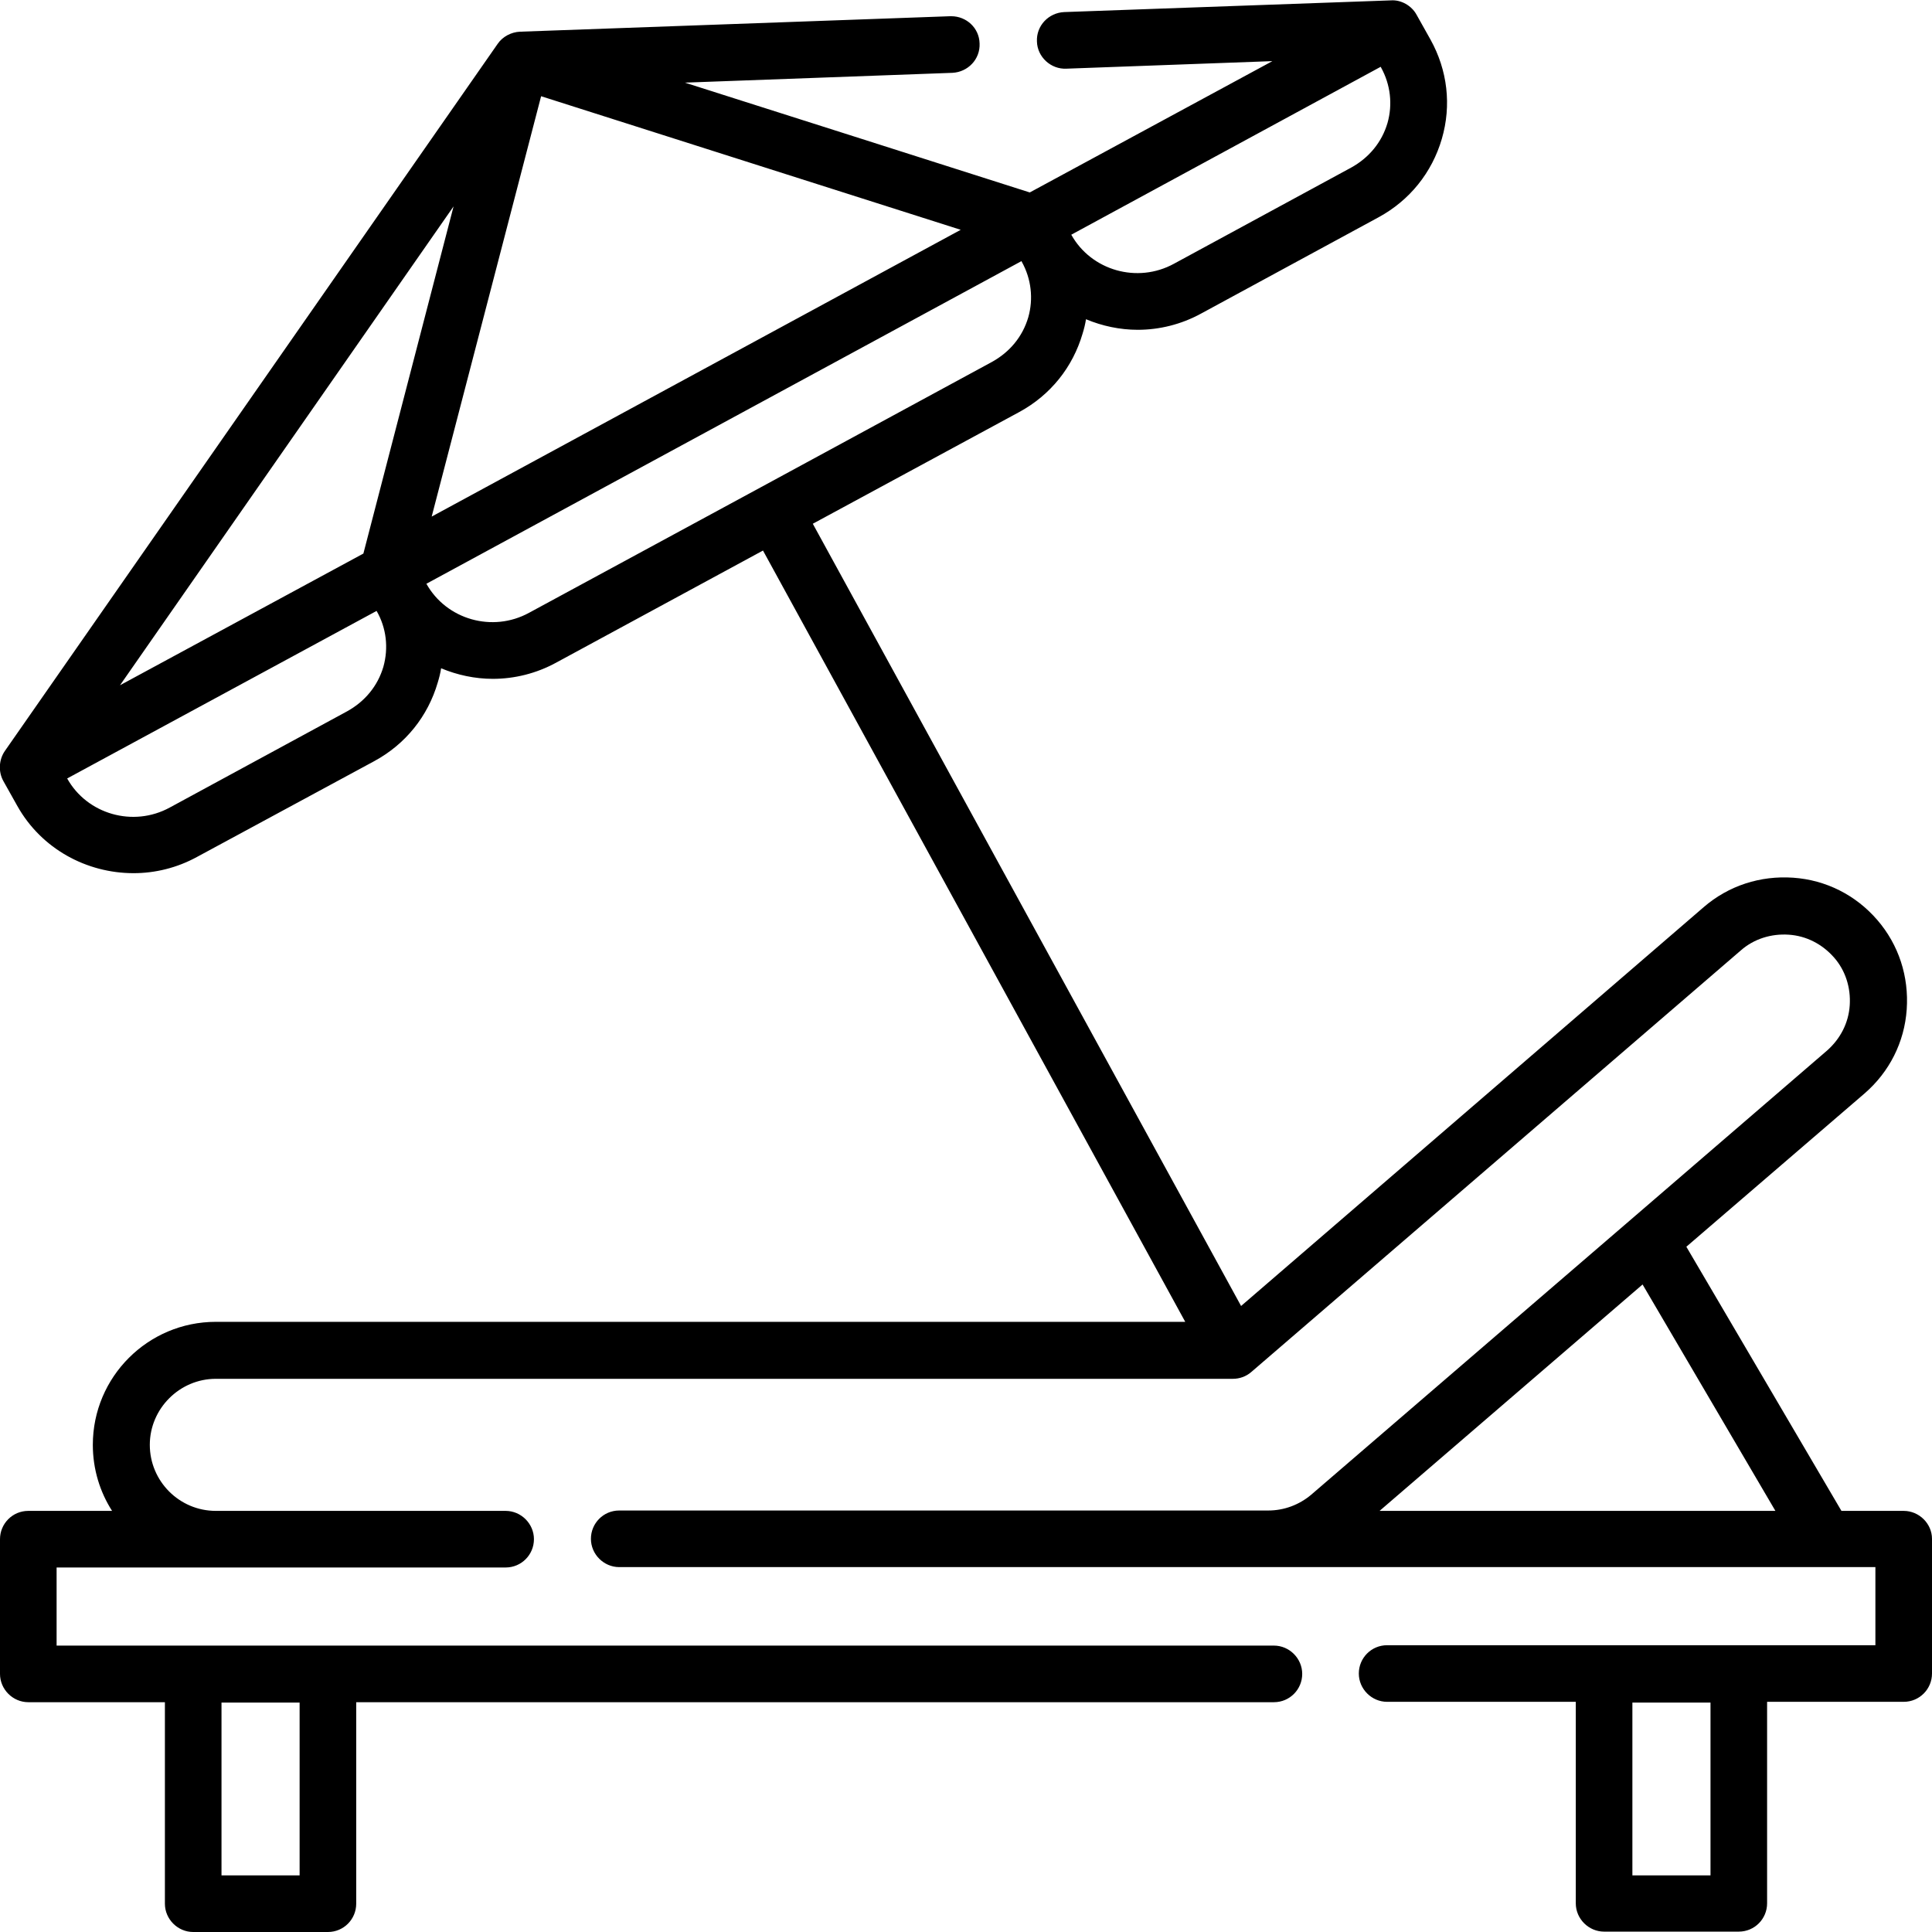 <?xml version="1.0" encoding="utf-8"?>
<!-- Generator: Adobe Illustrator 23.1.1, SVG Export Plug-In . SVG Version: 6.00 Build 0)  -->
<svg version="1.1" id="Capa_1" xmlns="http://www.w3.org/2000/svg" xmlns:xlink="http://www.w3.org/1999/xlink" x="0px" y="0px"
	 viewBox="0 0 512 512" style="enable-background:new 0 0 512 512;" xml:space="preserve">
<g>
	<path d="M504.5,400.4H488l-41.1-70l47.2-40.6c6.6-5.7,10.6-13.6,11.2-22.3c0.6-8.7-2.1-17.1-7.8-23.7c-5.7-6.6-13.6-10.6-22.3-11.2
		c-8.7-0.6-17.1,2.1-23.7,7.8L328.9,346.1L215.4,138.8l54.7-29.6c8.3-4.5,14.2-11.9,16.8-20.8c0.4-1.3,0.7-2.5,0.9-3.8
		c4.3,1.8,9,2.8,13.7,2.8c5.7,0,11.5-1.4,16.8-4.3l47-25.5c8.3-4.5,14.2-11.9,16.8-20.8c2.6-8.9,1.5-18.2-3-26.3l-3.7-6.6
		c-1.3-2.4-4.1-4-6.8-3.8l-86.6,3.1c-4.1,0.2-7.4,3.6-7.2,7.8c0.1,4.1,3.7,7.4,7.8,7.2l54.6-2L272.9,51l-47.7-15.2l-43.7-13.9
		l70.9-2.6c4.1-0.2,7.4-3.6,7.2-7.8c-0.1-4.1-3.5-7.2-7.5-7.2c-0.1,0-0.2,0-0.3,0l-114,4.1c-2.3,0.1-4.6,1.3-5.9,3.2L1.3,199
		c-1.6,2.3-1.8,5.5-0.4,8l3.7,6.6C11,225,23,231.4,35.4,231.4c5.7,0,11.5-1.4,16.8-4.3l47-25.4c8.3-4.5,14.2-11.9,16.8-20.8
		c0.4-1.3,0.7-2.5,0.9-3.8c4.3,1.8,9,2.8,13.7,2.8c5.7,0,11.5-1.4,16.8-4.3l54.8-29.7l111.9,204.4H57.2c-18,0-32.6,14.6-32.6,32.6
		c0,6.5,1.9,12.5,5.1,17.5H7.5c-4.2,0-7.5,3.4-7.5,7.5v35.7c0,4.1,3.4,7.5,7.5,7.5h36.2v53.4c0,4.1,3.4,7.5,7.5,7.5h35.7
		c4.2,0,7.5-3.4,7.5-7.5v-53.4h243.2c4.2,0,7.5-3.4,7.5-7.5s-3.4-7.5-7.5-7.5H15v-20.7h119c4.2,0,7.5-3.4,7.5-7.5s-3.4-7.5-7.5-7.5
		H57.2c-9.7,0-17.5-7.9-17.5-17.5s7.9-17.5,17.5-17.5h269.5c1.8,0,3.5-0.6,4.9-1.8l129.7-111.7c3.5-3.1,8.1-4.5,12.7-4.2
		c4.7,0.3,8.9,2.5,12,6c3.1,3.5,4.5,8.1,4.2,12.7c-0.3,4.7-2.5,8.9-6,12l-52,44.8l-84.7,72.9c-3.2,2.7-7.2,4.2-11.4,4.2h-172
		c-4.2,0-7.5,3.4-7.5,7.5s3.4,7.5,7.5,7.5H497v20.7H367.6c-4.2,0-7.5,3.4-7.5,7.5s3.4,7.5,7.5,7.5h50v53.4c0,4.1,3.4,7.5,7.5,7.5
		h35.7c4.2,0,7.5-3.4,7.5-7.5v-53.4h36.2c4.2,0,7.5-3.4,7.5-7.5v-35.7C512,403.8,508.6,400.4,504.5,400.4L504.5,400.4z M365.9,17.7
		l0.1,0.2c2.5,4.5,3.1,9.8,1.7,14.7c-1.5,5.1-4.9,9.2-9.6,11.8l-47,25.5c-9.7,5.3-21.9,1.8-27.2-7.7L365.9,17.7z M143.4,25.5
		l111.2,35.4l-140.2,76L143.4,25.5z M101.6,176.7c-1.5,5.1-4.9,9.2-9.6,11.8L45,214c-9.7,5.3-21.9,1.8-27.2-7.7l82-44.4
		C102.4,166.4,103,171.7,101.6,176.7L101.6,176.7z M96.3,146.7l-64.5,34.9l88.4-126.9L96.3,146.7z M201.5,129.2
		C201.5,129.2,201.5,129.2,201.5,129.2C201.5,129.2,201.5,129.2,201.5,129.2l-61.3,33.2c-9.7,5.3-21.9,1.8-27.2-7.7l157.7-85.5
		l0.1,0.2c2.5,4.5,3.1,9.8,1.7,14.7c-1.5,5.1-4.9,9.2-9.6,11.8L201.5,129.2z M79.4,451.1V497H58.7v-45.8H79.4z M435.3,340.4l35.2,60
		H365.6L435.3,340.4z M453.3,497h-20.7v-45.8h20.7V497z"/>
</g>
</svg>
